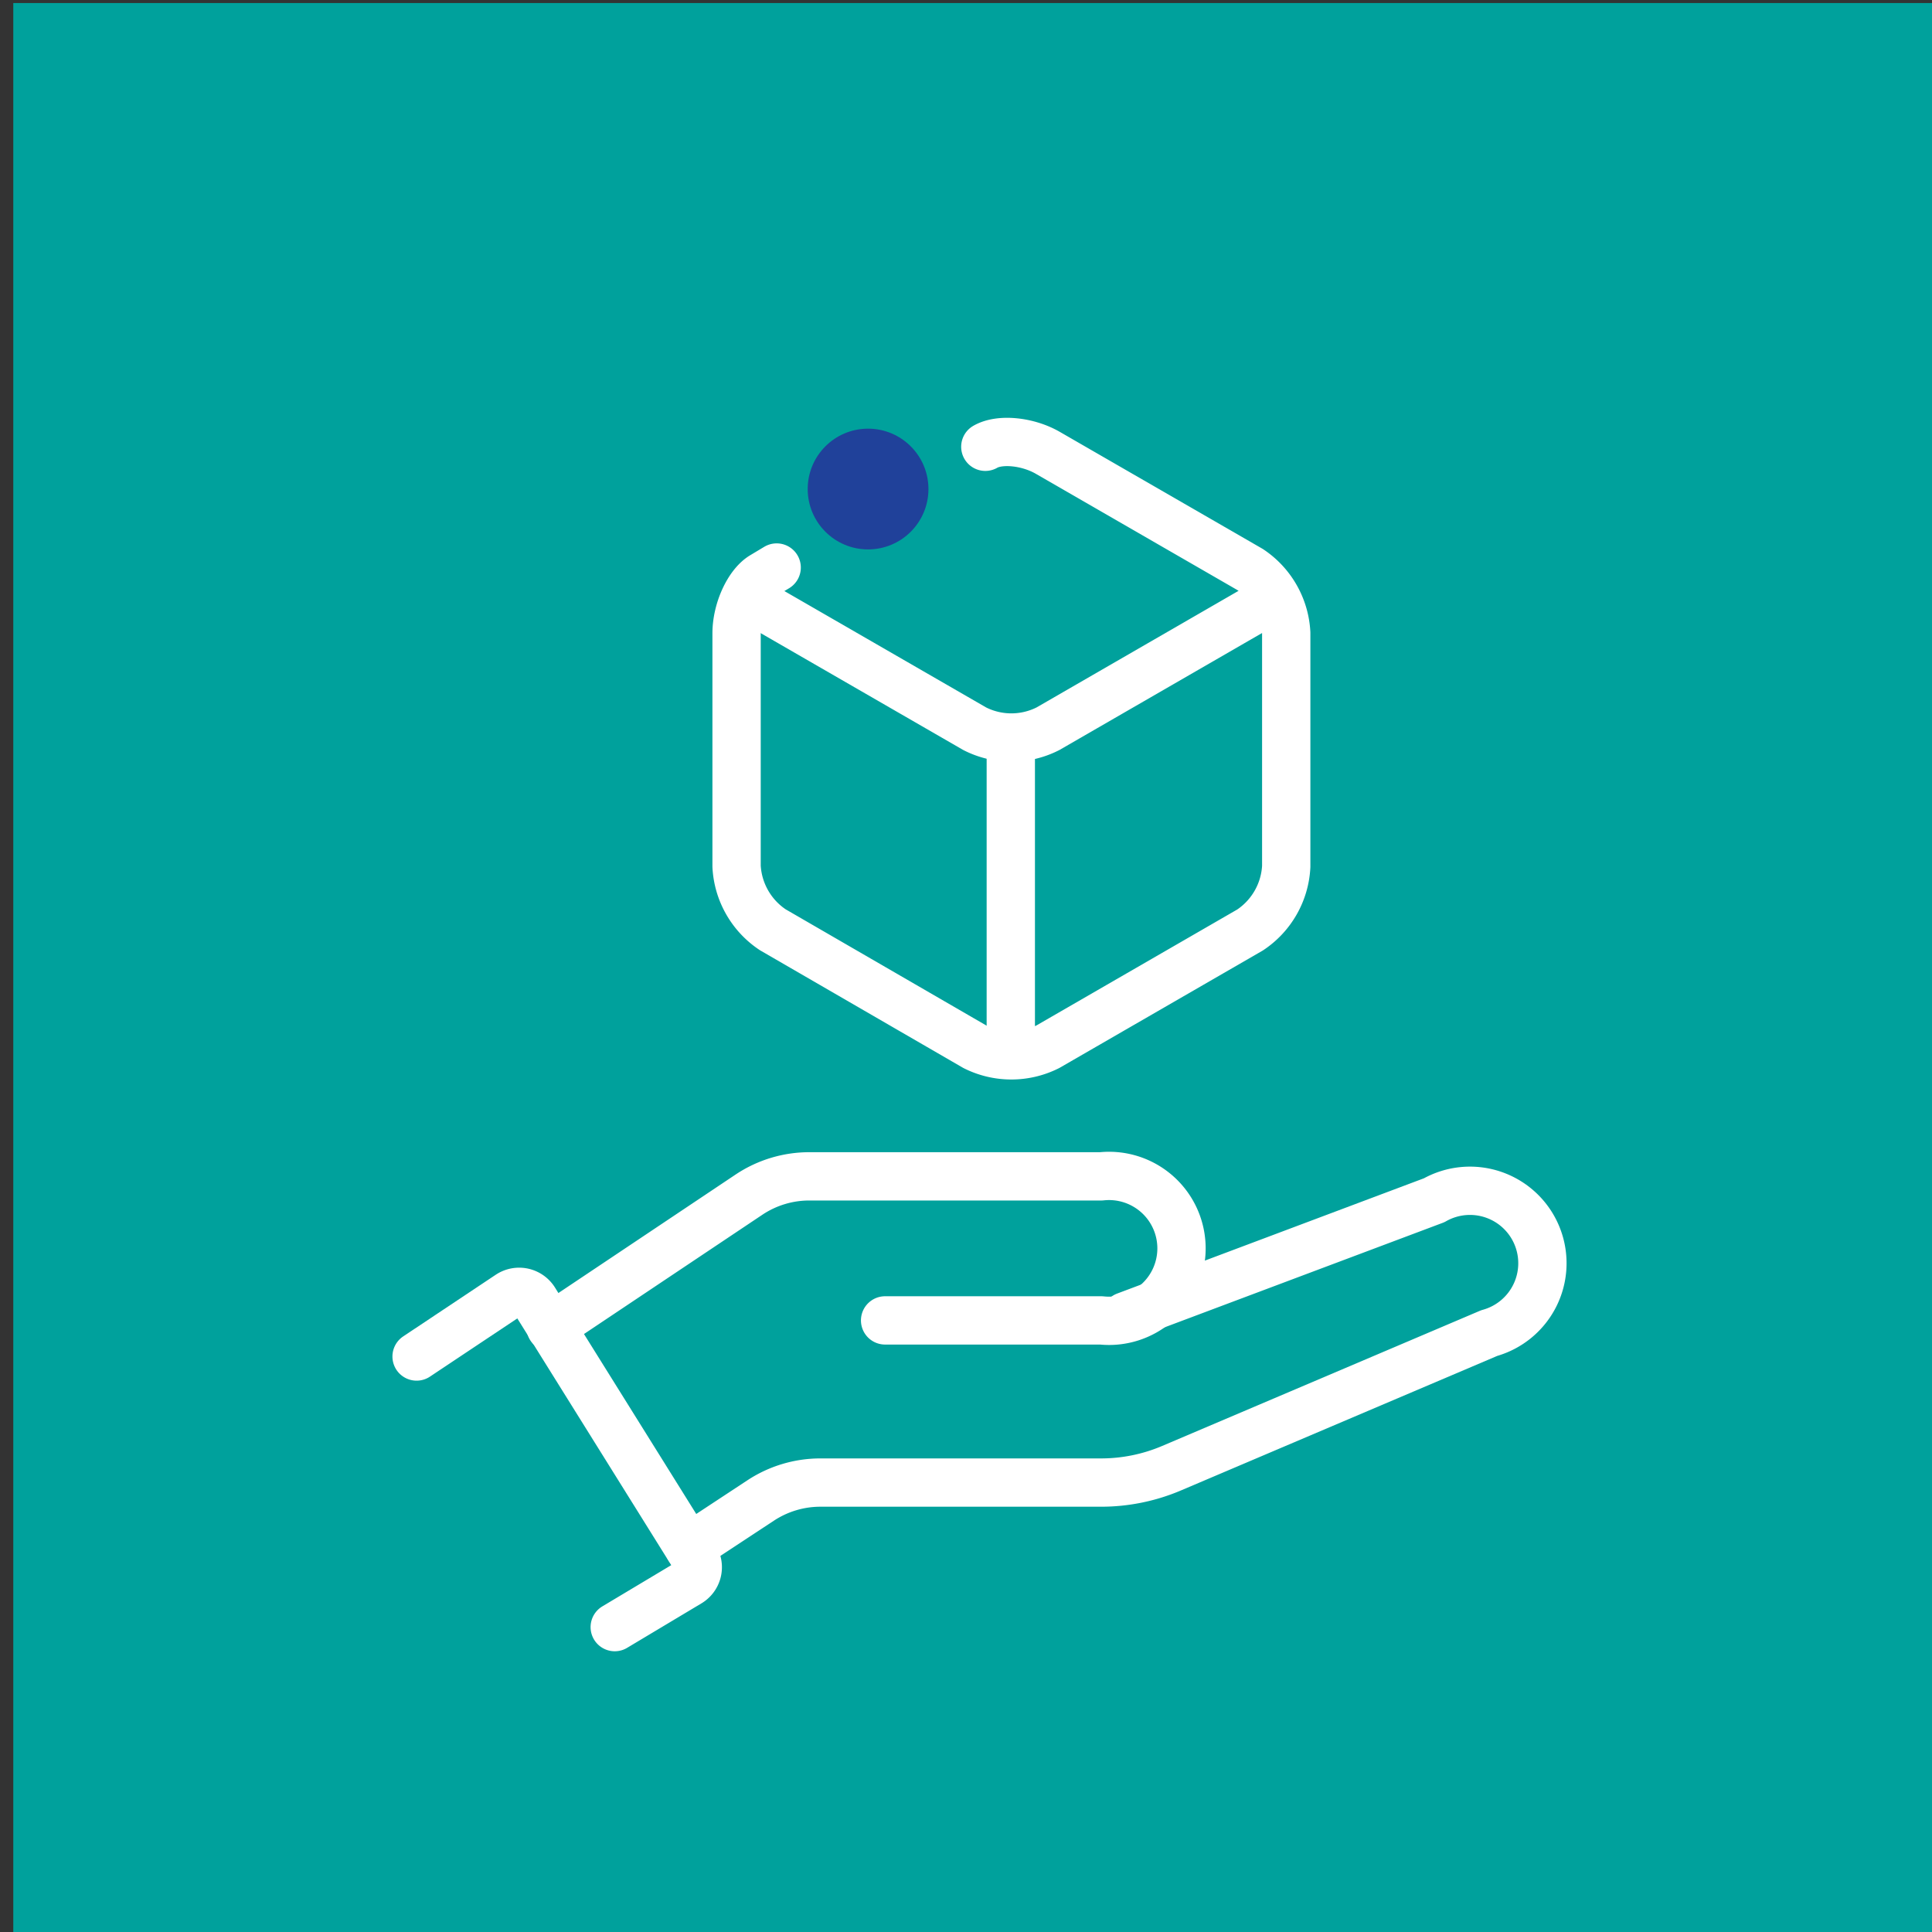 <svg xmlns="http://www.w3.org/2000/svg" viewBox="0 0 160 160"><rect x="0" y="0" width="160" height="160" fill="#333333" stroke="none"/><defs><style>.cls-1{fill:#00a19c;}.cls-2{fill:none;stroke:#fff;stroke-linecap:round;stroke-linejoin:round;stroke-width:4px;}.cls-3{fill:#20419a;}</style></defs><title>pcg-icons</title><g id="Layer_2" data-name="Layer 2"><polygon class="cls-1" points="1.1 0.25 161.1 0.25 162.1 161.25 1.1 160.25 1.1 0.25"/></g><g id="Layer_1" data-name="Layer 1"><path class="cls-2" d="M34.5,112.34l7.67-5.11a1.5,1.5,0,0,1,2.09.45L57.56,129a1.49,1.49,0,0,1-.5,2.07l-6.15,3.68"/><path class="cls-2" d="M73.3,109.35H91.2a6,6,0,1,0,0-11.93H67.05a9,9,0,0,0-5,1.5l-16.45,11"/><path class="cls-2" d="M93.22,109l25.55-9.6a6,6,0,1,1,4.56,11L97,121.6a14.91,14.91,0,0,1-5.82,1.18H67.92A9,9,0,0,0,63,124.26l-5.94,3.91"/><path class="cls-2" d="M81.6,37c1.19-.69,3.52-.46,5.19.51l16.73,9.65a6.74,6.74,0,0,1,3,5.26V71.76a6.72,6.72,0,0,1-3,5.26L86.79,86.68a6.76,6.76,0,0,1-6.07,0L64,77a6.73,6.73,0,0,1-3-5.26V52.45c0-1.93,1-4.07,2.17-4.76L64.32,47"/><path class="cls-2" d="M105.41,49.6,86.79,60.35a6.69,6.69,0,0,1-6.07,0L62,49.55"/><line class="cls-2" x1="83.71" y1="61.39" x2="83.71" y2="87.22"/><circle class="cls-3" cx="71.89" cy="40.5" r="5"/></g></svg>